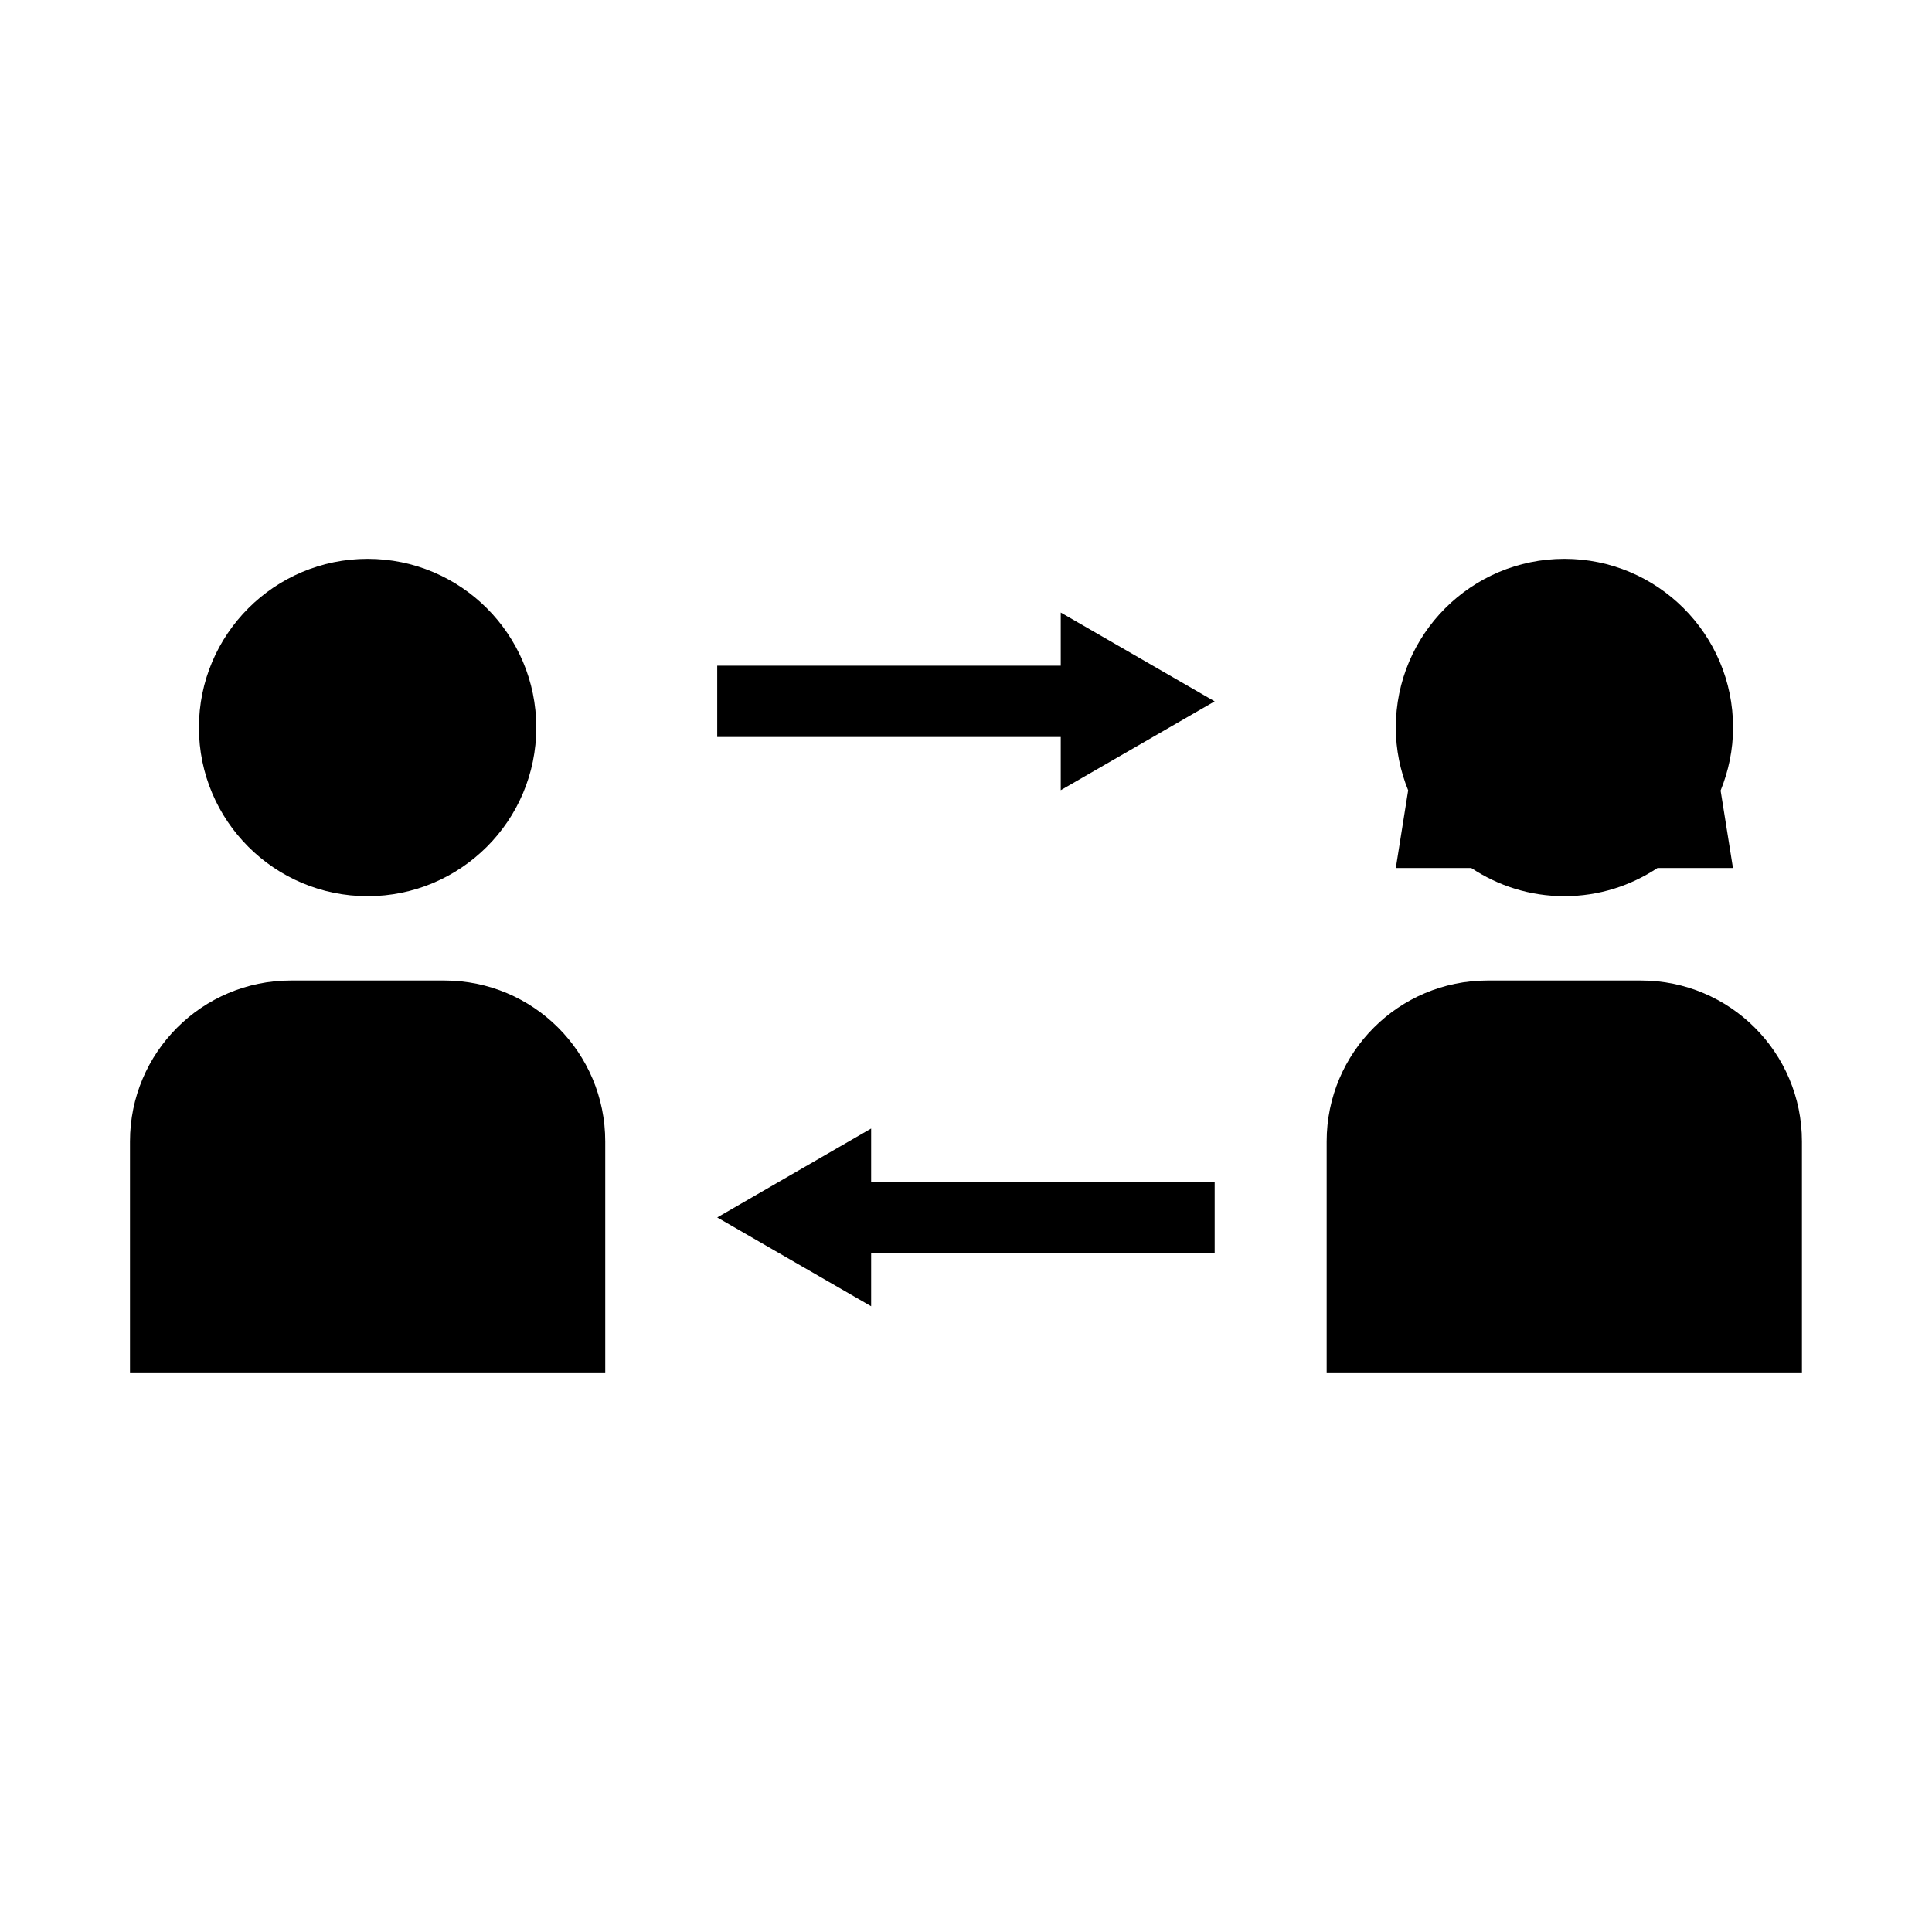 <?xml version="1.0" encoding="UTF-8"?>
<!-- Uploaded to: ICON Repo, www.svgrepo.com, Generator: ICON Repo Mixer Tools -->
<svg fill="#000000" width="800px" height="800px" version="1.1" viewBox="144 144 512 512" xmlns="http://www.w3.org/2000/svg">
 <g>
  <path d="m286.12 336.8c0 24.688-20.012 44.699-44.699 44.699s-44.703-20.012-44.703-44.699 20.016-44.703 44.703-44.703 44.699 20.016 44.699 44.703"/>
  <path d="m261.74 403.84h-40.633c-23.566 0-42.66 19.094-42.66 42.66v61.402h125.95v-61.402c0-23.578-19.082-42.66-42.66-42.66z"/>
  <path d="m374.86 443.07-40.785 23.566 40.785 23.539v-14.094h91.039v-18.891h-91.039z"/>
  <path d="m425.11 320.42h-91.039v18.895h91.039v14.094l40.785-23.543-40.785-23.539z"/>
  <path d="m578.86 403.84h-40.621c-23.566 0-42.66 19.105-42.66 42.66v61.402h125.95v-61.402c0.012-23.566-19.105-42.66-42.672-42.66z"/>
  <path d="m533.9 374.03c7.09 4.699 15.516 7.469 24.676 7.469 9.133 0 17.582-2.769 24.676-7.469h20l-3.273-20.52c2.09-5.176 3.301-10.793 3.301-16.715 0-24.688-20.027-44.699-44.699-44.699-24.676 0-44.676 20.016-44.676 44.699 0 5.894 1.184 11.5 3.273 16.652l-3.273 20.582z"/>
 </g>
</svg>